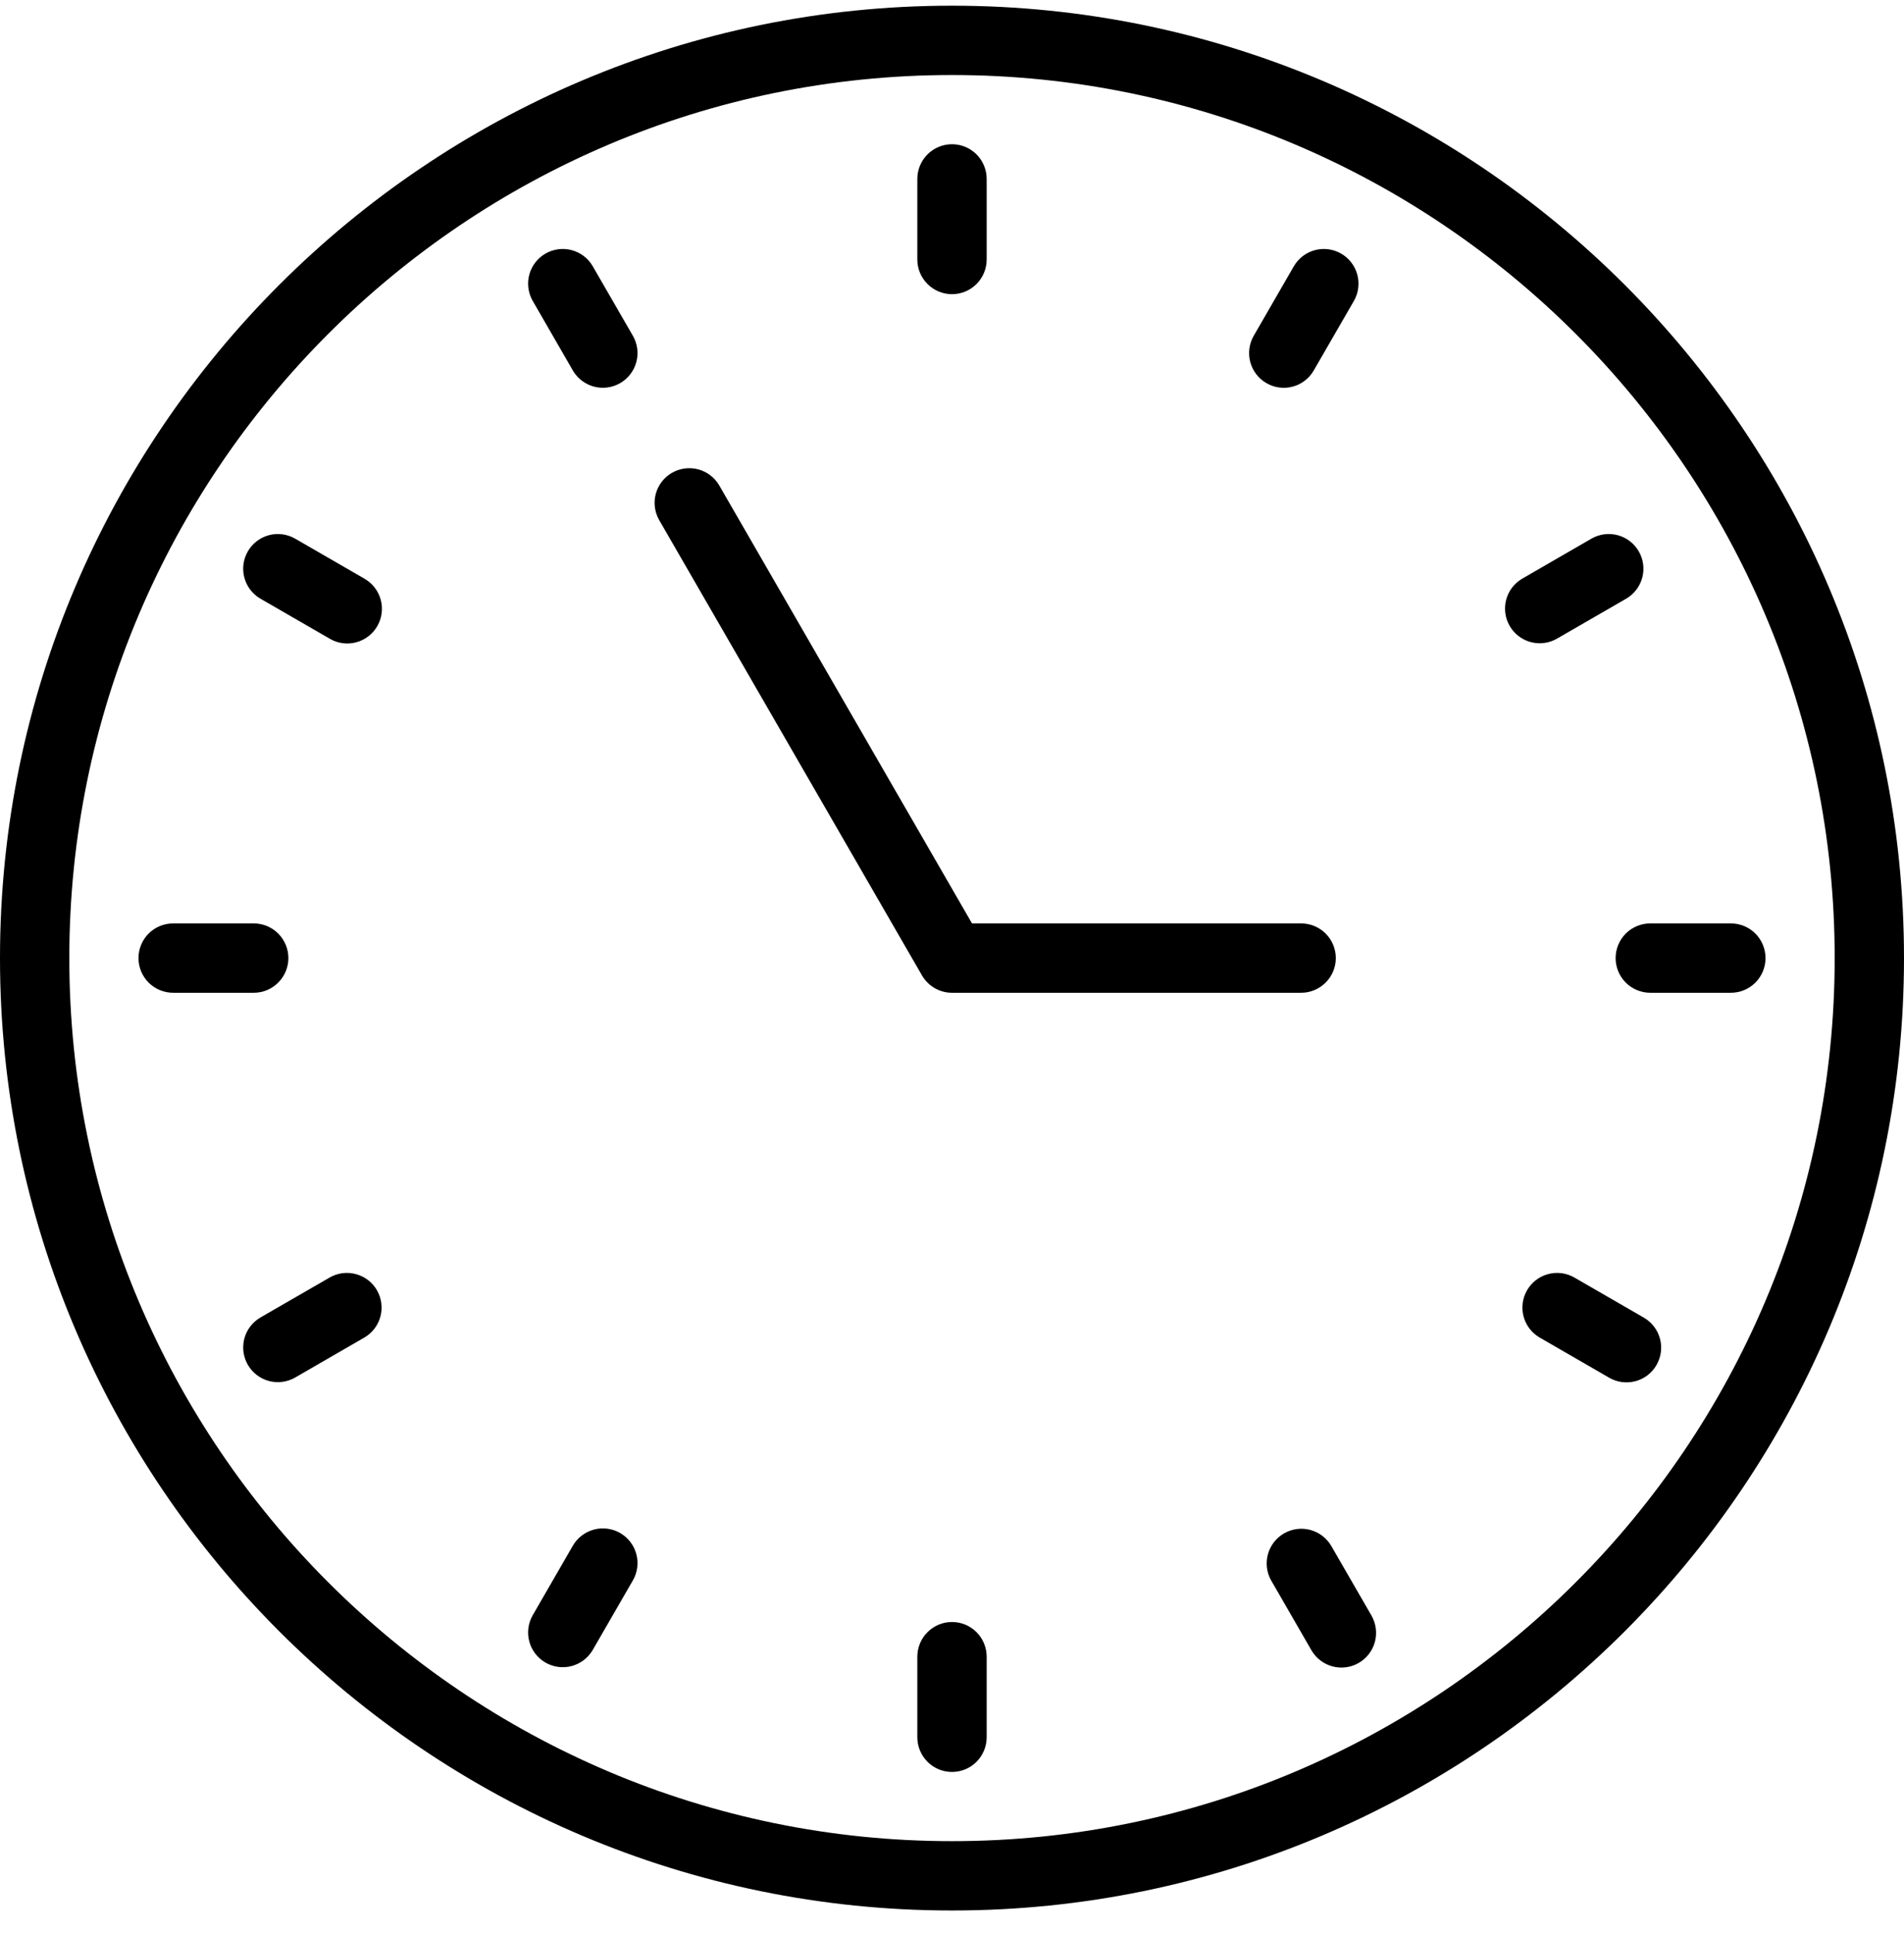 <svg width="67" height="68" viewBox="0 0 67 68" fill="none" xmlns="http://www.w3.org/2000/svg">
<path d="M33.5 10.348C33.824 10.348 34.134 10.219 34.363 9.99C34.591 9.762 34.72 9.451 34.72 9.128V6.293C34.72 5.969 34.591 5.659 34.363 5.43C34.134 5.202 33.824 5.073 33.5 5.073C33.177 5.073 32.866 5.202 32.638 5.43C32.409 5.659 32.28 5.969 32.28 6.293V9.128C32.28 9.452 32.409 9.762 32.638 9.99C32.866 10.219 33.177 10.348 33.5 10.348Z" fill="black"/>
<path d="M33.5 57.053C33.34 57.053 33.181 57.084 33.033 57.145C32.885 57.207 32.751 57.297 32.638 57.41C32.524 57.523 32.434 57.657 32.373 57.806C32.312 57.953 32.28 58.112 32.28 58.272V61.107C32.28 61.431 32.409 61.741 32.638 61.97C32.866 62.199 33.177 62.327 33.5 62.327C33.824 62.327 34.134 62.199 34.363 61.97C34.591 61.741 34.72 61.431 34.72 61.107V58.272C34.72 58.112 34.688 57.953 34.627 57.806C34.566 57.657 34.476 57.523 34.363 57.41C34.249 57.297 34.115 57.207 33.967 57.145C33.819 57.084 33.66 57.053 33.5 57.053Z" fill="black"/>
<path d="M10.148 33.7C10.148 33.377 10.019 33.066 9.79 32.837C9.562 32.609 9.251 32.48 8.928 32.48H6.093C5.769 32.48 5.459 32.609 5.23 32.837C5.002 33.066 4.873 33.377 4.873 33.7C4.873 34.024 5.002 34.334 5.23 34.563C5.459 34.791 5.769 34.92 6.093 34.92H8.928C9.252 34.92 9.562 34.791 9.79 34.562C10.019 34.334 10.148 34.023 10.148 33.7Z" fill="black"/>
<path d="M60.907 32.48H58.072C57.748 32.48 57.438 32.609 57.209 32.837C56.981 33.066 56.852 33.377 56.852 33.7C56.852 34.024 56.981 34.334 57.209 34.563C57.438 34.791 57.748 34.92 58.072 34.92H60.907C61.231 34.92 61.541 34.791 61.77 34.563C61.998 34.334 62.127 34.024 62.127 33.7C62.127 33.377 61.998 33.066 61.77 32.837C61.541 32.609 61.231 32.48 60.907 32.48Z" fill="black"/>
<path d="M20.852 9.355C20.689 9.078 20.423 8.878 20.112 8.797C19.802 8.716 19.471 8.76 19.193 8.921C18.915 9.081 18.712 9.345 18.627 9.654C18.542 9.964 18.583 10.294 18.74 10.574L20.157 13.03C20.237 13.168 20.344 13.29 20.471 13.388C20.598 13.485 20.743 13.557 20.898 13.598C21.053 13.64 21.214 13.65 21.373 13.629C21.532 13.608 21.685 13.556 21.823 13.476C22.104 13.314 22.308 13.048 22.392 12.735C22.476 12.423 22.432 12.09 22.27 11.81L20.852 9.355Z" fill="black"/>
<path d="M46.842 54.37C46.678 54.094 46.412 53.894 46.102 53.812C45.791 53.731 45.461 53.776 45.183 53.936C44.905 54.097 44.702 54.36 44.617 54.67C44.532 54.98 44.572 55.31 44.73 55.59L46.147 58.045C46.227 58.184 46.334 58.306 46.461 58.403C46.588 58.501 46.733 58.572 46.888 58.614C47.042 58.655 47.204 58.666 47.363 58.645C47.522 58.624 47.675 58.572 47.813 58.492C48.093 58.33 48.298 58.063 48.382 57.751C48.465 57.438 48.421 57.105 48.26 56.825L46.842 54.37Z" fill="black"/>
<path d="M11.61 44.93L9.155 46.347C8.879 46.511 8.679 46.777 8.597 47.087C8.516 47.398 8.561 47.728 8.721 48.006C8.882 48.284 9.145 48.488 9.455 48.573C9.764 48.657 10.095 48.617 10.375 48.46L12.83 47.042C13.106 46.878 13.307 46.612 13.388 46.302C13.469 45.991 13.425 45.661 13.264 45.383C13.104 45.105 12.84 44.901 12.53 44.817C12.221 44.732 11.89 44.772 11.61 44.93Z" fill="black"/>
<path d="M21.823 53.923C21.543 53.762 21.21 53.718 20.898 53.802C20.586 53.886 20.319 54.09 20.157 54.37L18.74 56.825C18.583 57.105 18.542 57.435 18.627 57.745C18.712 58.055 18.915 58.318 19.193 58.479C19.471 58.639 19.802 58.684 20.112 58.603C20.423 58.521 20.689 58.321 20.852 58.045L22.27 55.59C22.432 55.31 22.476 54.977 22.392 54.664C22.308 54.352 22.104 54.085 21.823 53.923Z" fill="black"/>
<path d="M12.83 20.358L10.374 18.94C10.095 18.783 9.764 18.742 9.454 18.827C9.145 18.912 8.881 19.116 8.721 19.394C8.56 19.672 8.516 20.002 8.597 20.312C8.678 20.623 8.879 20.889 9.155 21.053L11.61 22.47C11.748 22.551 11.902 22.603 12.06 22.624C12.219 22.645 12.381 22.634 12.535 22.593C12.69 22.551 12.835 22.48 12.962 22.382C13.089 22.285 13.196 22.163 13.276 22.024C13.438 21.744 13.482 21.411 13.398 21.098C13.314 20.786 13.11 20.52 12.83 20.358Z" fill="black"/>
<path d="M44.564 13.476C44.703 13.557 44.856 13.609 45.015 13.63C45.174 13.651 45.335 13.641 45.49 13.599C45.645 13.558 45.79 13.486 45.917 13.388C46.044 13.291 46.151 13.169 46.23 13.03L47.648 10.575C47.805 10.295 47.846 9.964 47.761 9.655C47.676 9.345 47.472 9.082 47.194 8.921C46.916 8.76 46.586 8.716 46.276 8.797C45.965 8.879 45.699 9.079 45.535 9.355L44.118 11.81C43.956 12.09 43.913 12.423 43.996 12.736C44.08 13.048 44.284 13.315 44.564 13.476Z" fill="black"/>
<path d="M54.778 22.47L57.233 21.053C57.509 20.889 57.71 20.623 57.791 20.312C57.872 20.002 57.828 19.672 57.667 19.394C57.507 19.116 57.243 18.912 56.933 18.827C56.624 18.742 56.293 18.783 56.013 18.94L53.558 20.358C53.282 20.521 53.082 20.788 53 21.098C52.919 21.409 52.964 21.739 53.124 22.017C53.285 22.295 53.548 22.498 53.858 22.583C54.167 22.668 54.498 22.628 54.778 22.47Z" fill="black"/>
<path d="M57.845 46.347L55.39 44.93C55.11 44.772 54.779 44.732 54.47 44.817C54.16 44.901 53.897 45.105 53.736 45.383C53.575 45.661 53.531 45.991 53.612 46.302C53.694 46.612 53.894 46.878 54.17 47.042L56.625 48.46C56.764 48.54 56.917 48.592 57.076 48.613C57.235 48.634 57.396 48.623 57.551 48.582C57.706 48.541 57.851 48.469 57.978 48.371C58.105 48.274 58.211 48.152 58.291 48.013C58.371 47.874 58.423 47.721 58.444 47.563C58.465 47.404 58.455 47.242 58.413 47.088C58.372 46.933 58.3 46.788 58.203 46.661C58.105 46.534 57.984 46.427 57.845 46.347Z" fill="black"/>
<path d="M33.5 0.2C15.028 0.2 0 15.228 0 33.7C0 52.172 15.028 67.2 33.5 67.2C51.972 67.2 67 52.172 67 33.7C67 15.228 51.972 0.2 33.5 0.2ZM33.5 64.761C16.373 64.761 2.439 50.827 2.439 33.7C2.439 16.574 16.373 2.639 33.5 2.639C50.627 2.639 64.561 16.573 64.561 33.7C64.561 50.827 50.627 64.761 33.5 64.761Z" fill="black"/>
<path d="M33.5 34.92H45.786C46.109 34.92 46.419 34.791 46.648 34.562C46.877 34.334 47.006 34.023 47.006 33.7C47.006 33.376 46.877 33.066 46.648 32.837C46.419 32.609 46.109 32.48 45.786 32.48H34.204L25.304 17.065C25.14 16.789 24.874 16.588 24.564 16.507C24.253 16.426 23.923 16.471 23.645 16.631C23.367 16.791 23.163 17.055 23.078 17.365C22.993 17.674 23.034 18.005 23.191 18.285L32.444 34.31C32.551 34.495 32.705 34.649 32.89 34.756C33.076 34.863 33.286 34.92 33.5 34.92Z" fill="black"/>
</svg>
